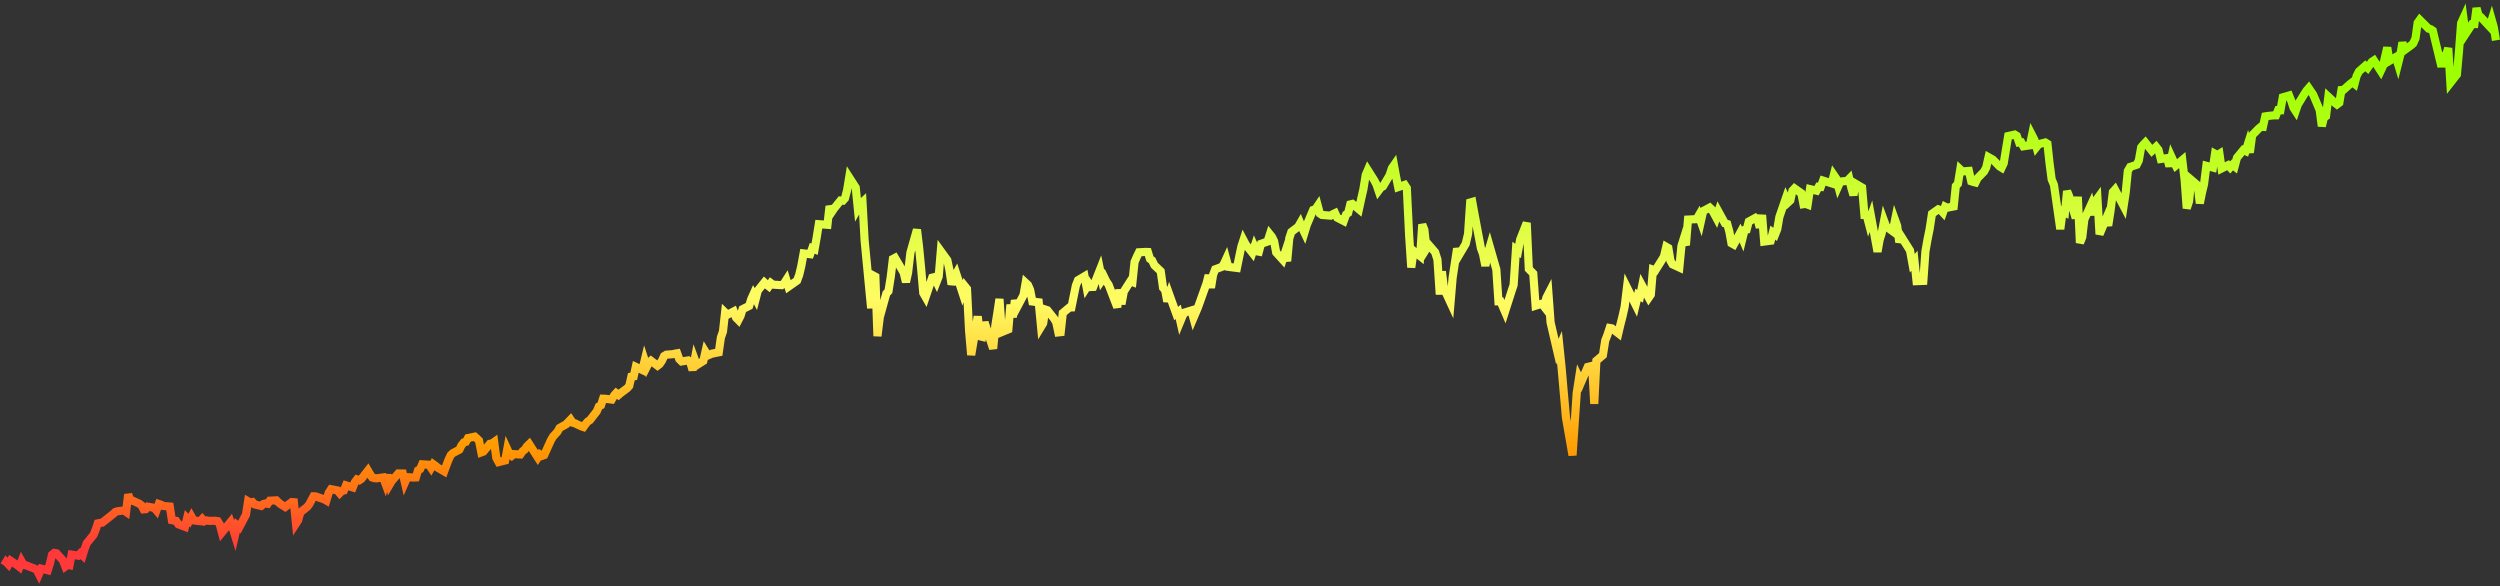 <?xml version="1.0" encoding="utf-8"?>
<svg xmlns="http://www.w3.org/2000/svg" fill="none" height="100%" overflow="visible" preserveAspectRatio="none" style="display: block;" viewBox="0 0 614 144" width="100%">
<rect x="0" y="0" width="614" height="144" fill="#333333" stroke="none"/>
<path d="M1 138.885L1.517 138.03L2.091 138.628L2.607 137.709L4.214 138.799L4.788 139.248L5.305 137.859L5.822 138.756L6.396 138.842L8.519 139.675L9.036 139.974L9.553 141L10.127 139.654L11.734 140.06L12.25 138.457L12.767 136.256L13.341 135.786L13.858 135.872L15.465 137.624L16.039 139.141L16.555 138.756L17.072 138.842L17.589 136.214L19.196 136.47L19.712 135.936L20.286 136.449L20.803 134.782L21.32 133.393L22.984 131.363L23.501 130.081L24.017 128.542L24.534 128.436L25.108 128.371L27.232 126.683L27.806 126.235L28.323 125.743L28.839 125.572L30.446 125.359L30.963 125.722L31.48 121.427L32.053 123.008L32.57 122.965L34.177 123.692L34.751 124.119L35.268 125.102L35.785 125.059L36.301 124.44L37.908 124.739L38.425 125.359L38.999 123.777L39.573 123.97L40.09 124.269L41.697 124.397L42.213 127.752L42.73 127.859L43.246 127.923L43.821 128.777L45.428 129.397L45.944 127.282L46.518 127.88L47.035 126.897L47.551 127.816L49.159 128.008L49.675 127.453L50.192 128.03L50.766 127.816L51.34 127.923L52.89 127.901L53.464 127.987L53.98 128.82L54.497 130.786L56.621 128.2L57.195 129.803L57.711 131.491L58.285 129.034L58.802 129.461L60.409 126.406L60.926 123.115L61.442 123.414L62.016 123.307L62.533 123.884L64.14 124.269L64.714 123.777L65.231 123.649L65.747 123.735L66.264 122.965L67.871 122.88L68.388 123.393L68.962 123.863L69.536 124.183L70.052 124.525L71.659 123.307L72.176 123.35L72.693 128.606L73.209 127.816L73.783 125.807L75.391 124.547L75.907 123.927L76.481 122.88L76.998 121.897L77.514 121.918L79.638 122.645L80.155 122.944L80.729 121.021L81.303 120.145L82.853 120.444L83.427 121.128L83.943 120.593L84.46 120.465L84.976 119.204L86.641 119.717L87.158 118.414L87.674 117.751L88.248 117.965L88.765 117.623L90.372 115.572L90.889 116.448L91.405 117.26L91.922 117.431L92.496 117.474L94.103 117.26L94.62 118.67L95.194 116.619L95.71 118.991L96.227 118.115L97.834 116.277L98.925 116.298L99.441 118.521L100.015 117.196L101.565 117.281L102.139 117.26L102.656 115.529L103.172 115.23L103.689 114.033L105.353 114.14L105.87 114.909L106.387 113.991L106.961 114.397L107.477 114.845L109.084 115.786L109.601 114.375L110.118 113.008L110.692 111.79L111.208 111.298L112.815 110.444L113.332 109.396L113.906 108.67L114.423 108.52L114.939 107.58L116.604 107.238L117.12 107.687L117.637 108.2L118.211 111.106L118.728 110.914L120.335 108.99L120.851 108.905L121.368 108.542L121.885 112.431L122.459 113.499L124.066 113.093L124.582 110.315L125.156 111.555L125.673 111.961L126.19 111.533L127.797 111.619L128.371 110.807L128.887 110.422L129.404 109.632L129.978 109.076L132.102 112.388L132.618 111.619L133.135 111.961L133.652 111.768L135.316 108.093L135.833 107.217L136.349 106.661L136.923 106.02L137.44 105.101L139.047 104.204L139.564 103.648L140.138 103.05L140.654 103.819L141.171 103.948L142.778 104.717L143.295 104.888L143.869 104.076L144.386 103.499L144.902 103.178L146.567 101.02L147.083 99.823L147.6 99.546L148.117 97.922L148.691 97.943L150.24 98.135L150.814 97.131L151.331 96.554L151.905 97.003L152.422 96.554L154.029 95.358L154.545 94.781L155.062 92.516L155.636 92.43L156.153 90.101L157.76 90.87L158.334 88.498L158.85 90.08L159.367 89.075L159.884 88.605L161.491 89.823L162.007 89.417L162.581 88.584L163.098 87.451L163.672 87.109L165.279 86.981L165.796 86.853L166.312 86.768L166.829 88.199L167.403 88.776L169.01 88.52L169.527 88.947L170.101 90.913L170.617 88.263L171.134 89.674L172.741 88.648L173.258 86.383L173.832 87.302L174.865 86.853L176.53 86.532L177.046 82.9L177.563 81.425L178.079 76.746L178.653 77.302L180.203 76.49L180.777 78.028L181.351 78.605L181.868 77.601L182.384 75.934L183.992 75.122L184.508 73.455L185.025 72.301L185.599 73.391L186.115 71.382L187.723 69.374L188.297 69.908L188.813 70.314L189.33 69.523L189.846 69.908L191.97 70.036L192.544 69.63L193.118 68.733L193.635 70.421L195.759 68.925L196.275 67.536L196.792 65.378L197.366 62.237L198.973 62.429L199.49 60.976L200.064 61.211L200.58 58.305L201.097 55.057L203.221 55.207L203.737 50.634L204.311 52.023L204.828 51.254L206.435 49.245L207.009 49.288L207.526 48.711L208.042 46.724L208.559 43.561L210.166 46.061L210.683 51.19L211.257 50.164L211.831 49.63L212.347 59.053L213.954 75.699L214.471 67.664L214.988 67.942L215.504 82.558L216.078 77.878L217.685 72.088L218.202 71.532L218.776 67.942L219.293 63.605L219.809 63.327L221.933 66.938L222.507 69.288L223.024 66.959L223.598 62.045L225.205 56.382L225.721 60.634L226.238 66.019L226.755 71.959L227.329 72.964L228.936 68.199L229.452 68.07L230.026 69.246L230.543 67.921L231.06 61.681L232.667 63.904L233.183 66.34L233.7 69.865L234.274 68.22L234.848 67.194L236.398 71.938L236.972 70.293L237.488 70.934L238.005 81.191L238.522 87.195L240.129 77.707L240.703 82.601L241.219 82.729L241.794 79.139L243.917 85.635L244.434 80.122L244.95 76.853L245.467 73.434L246.041 81.554L247.648 80.891L248.165 74.823L248.739 77.921L249.256 73.754L249.772 75.507L251.379 72.472L251.896 69.459L252.47 69.993L252.987 71.169L253.561 74.053L255.11 74.246L255.684 80.25L256.201 79.395L256.718 76.019L257.234 76.19L258.899 78.284L259.415 79.182L259.932 81.639L260.506 81.575L261.023 76.874L262.63 75.528L263.146 75.507L263.663 72.921L264.237 70.122L264.754 68.818L266.361 67.857L266.877 70.592L267.451 69.694L267.968 70.485L268.485 70.464L270.149 66.233L270.666 68.776L271.182 68.028L271.699 69.096L272.273 69.929L274.397 75.464L274.913 71.126L275.43 74.716L276.004 71.596L277.611 69.075L278.128 69.267L278.644 64.352L279.218 63.028L279.735 61.959L281.342 61.874L281.916 61.895L282.433 63.583L282.949 63.946L283.523 65.143L285.073 66.617L285.647 70.677L286.164 71.276L286.68 74.053L287.197 72.365L288.862 77.002L289.378 76.596L289.895 78.925L290.469 77.537L290.985 76.746L292.593 76.254L293.109 78.114L294.2 75.549L294.716 74.118L296.324 69.609L296.84 67.579L297.414 70.677L297.931 67.493L298.447 66.147L300.112 65.528L300.629 64.737L301.145 63.605L301.662 65.528L302.236 65.613L303.786 65.805L304.36 63.006L304.876 60.57L305.393 58.968L305.967 60.057L307.574 62.087L308.091 60.549L308.607 61.703L309.181 61.809L309.698 59.886L311.305 59.331L311.879 57.536L312.396 58.177L312.912 59.224L313.429 62.002L315.036 63.775L315.553 62.194L316.127 64.139L316.643 58.519L317.16 56.959L318.824 55.698L319.341 54.801L319.858 56.04L320.374 57.13L320.948 55.249L322.498 51.574L323.072 51.382L323.646 50.527L324.163 52.45L324.679 52.792L326.803 52.963L327.32 52.621L327.894 52.343L328.41 53.455L330.018 54.288L330.591 52.685L331.108 52.301L331.625 50.207L332.141 50.078L333.749 51.403L334.323 48.775L334.839 46.531L335.413 42.984L335.93 41.766L337.537 44.309L338.054 45.313L338.57 46.83L339.144 46.061L339.661 45.783L341.268 43.07L341.842 41.318L342.359 40.57L342.875 43.39L343.392 45.954L344.999 45.399L345.516 46.189L346.09 57.963L346.606 65.698L347.18 61.617L348.787 62.899L349.304 55.121L349.821 56.425L350.337 61.062L350.911 60.143L352.461 61.938L353.035 63.733L353.609 72.323L354.126 66.66L354.642 70.848L356.249 74.331L356.766 68.199L357.857 61.04L358.373 62.6L359.98 59.886L360.554 57.45L361.071 49.736L361.588 49.587L362.104 52.429L363.711 60.955L364.228 62.386L364.802 65.293L365.376 62.344L365.893 60.592L367.5 66.19L368.016 74.011H368.533L369.624 76.554L371.231 71.532L371.747 69.993L372.321 61.254L372.838 61.639L373.355 58.818L374.962 54.737L375.478 66.062L376.569 67.173L377.143 75.079L378.693 74.588L379.267 75.336L379.783 73.135L380.3 72.13L380.817 79.182L382.481 86.362L382.998 85.186L383.514 90.165L384.605 102.601L386.212 111.832L387.245 96.469L387.819 92.793L388.336 93.862L389.943 90.122L391.034 89.845L391.55 99.183L392.067 88.605L393.674 87.238L394.248 83.605L394.765 82.302L395.339 80.549L395.855 80.635L397.463 81.874L397.979 79.673L398.496 77.665L399.012 75.357L399.586 70.592L401.71 74.865L402.284 72.451L402.801 72.75L403.317 70.165L404.925 73.113L405.441 72.365L405.958 66.233L406.532 66.446L408.656 63.049L409.23 60.613L409.746 60.912L410.263 64.032L410.779 64.929L412.444 65.698L412.961 60.399L413.477 58.754L414.051 60.228L414.568 53.925L416.692 53.818L417.208 52.92L417.725 54.395L418.299 51.831L419.906 50.976L420.423 51.467L420.997 52.493L421.513 53.455L422.03 51.916L423.637 54.843L424.211 55.014L424.728 56.895L425.244 59.737L425.818 60.057L427.368 57.215L427.942 58.583L428.459 56.489L428.975 56.382L429.492 54.416L431.156 53.497L431.673 53.882L432.19 55.891L432.764 52.813L433.28 59.331L434.888 59.117L435.404 57.13L435.978 57.579L436.495 56.275L437.011 53.284L438.618 48.625L439.135 49.736L439.709 49.202L440.226 46.83L440.742 46.275L442.407 47.45L442.924 50.142L443.44 50.057L443.957 50.249L444.531 46.446L446.138 46.83L446.655 45.869L447.171 45.912L447.745 44.352L449.869 45.035L450.386 42.984L450.96 43.818L451.476 45.741L451.993 44.587L453.657 44.437L454.174 43.903L454.691 46.189L455.207 47.92L455.781 45.142L457.331 46.061L457.905 52.771L458.422 52.749L458.938 54.715L459.512 53.091L461.119 61.831L461.636 58.904L462.153 57.258L462.727 54.224L463.243 55.634L464.85 56.809L465.424 54.01L465.941 55.442L466.458 59.502L466.974 58.134L469.098 61.51L469.672 64.651L470.189 64.032L470.705 69.053L472.37 68.989L472.886 61.724L473.403 58.797L473.92 56.232L474.494 52.493L476.043 51.403L476.617 51.596L477.191 52.215L477.708 50.762L478.225 51.019L479.832 50.698L480.348 45.698L480.865 45.142L481.439 41.617L481.956 42.108L483.563 41.98L484.137 44.523L484.653 44.694L485.17 44.822L485.687 43.775L487.294 42.129L487.81 41.147L488.384 38.604L489.475 39.223L491.082 40.869L491.599 41.189L492.115 40.099L492.632 36.894L493.206 33.411L494.813 33.048L495.33 33.368L495.904 35.014L496.42 34.971L496.937 35.933L498.544 35.698L499.061 33.176L499.635 34.287L500.151 36.125L500.725 35.398L502.333 34.992L502.849 35.313L503.366 40.057L503.882 44.031L504.456 45.42L506.006 56.275L506.58 51.873L507.154 52.172L507.671 46.937L508.187 48.198L509.795 53.583L510.311 48.326L510.828 59.651L511.402 58.241L511.918 53.882L513.526 50.356L514.1 52.813L514.616 49.416L515.133 48.711L515.649 57.536L517.257 53.711L517.773 55.42L518.347 51.767L518.921 47.151L519.438 46.574L521.562 50.613L522.078 47.236L522.595 41.98L523.169 40.997L524.776 40.463L525.293 39.416L525.867 36.189L526.383 35.548L526.9 35.014L528.507 37.044L529.54 36.061L530.114 36.787L530.688 39.052L532.238 38.839L532.812 40.847L533.329 38.54L533.845 39.672L534.362 40.676L535.969 39.309L536.543 44.159L537.06 51.168L537.634 49.437L538.15 44.159L539.757 45.527L540.274 49.95L540.791 47.386L541.307 45.249L541.881 40.719L543.488 41.147L544.005 37.77L544.579 38.091L545.096 37.77L545.612 41.382L547.22 40.57L547.736 41.125L548.31 40.484L548.827 40.89L549.401 38.732L550.95 36.852L551.525 37.108L552.041 35.484L552.558 37.471L553.132 33.219L554.739 31.574L555.255 31.146L555.772 31.168L556.346 28.582L556.863 28.497L558.47 28.326H558.987L559.503 27.044L560.077 27.065L560.651 23.902L562.201 23.454L562.775 24.907L563.292 26.488L563.808 27.279L564.325 25.74L565.989 23.026L566.506 22.236L567.023 21.637L568.113 23.24L569.72 27.044L570.237 30.997L570.754 28.924L571.27 28.539L571.844 23.753L573.451 25.249L573.968 25.655L574.542 25.227L575.059 22.108L575.575 22.065L577.182 20.633L577.756 20.184L578.273 20.59L578.79 18.646L579.364 17.535L580.913 16.167L581.487 16.68L582.521 15.184L583.037 14.842L584.702 17.428L585.218 16.338L586.309 11.658L586.826 14.97L588.433 14.009L588.949 15.718L589.523 13.432L590.04 10.419L590.557 12.3L592.164 11.124L592.68 10.675L593.254 9.393L593.771 5.611L594.288 4.885L596.469 7.043L596.985 7.171L597.502 7.534L598.076 9.949L599.626 16.381L600.2 13.731L600.716 13.582L601.29 11.808L601.807 20.355L603.414 18.304L603.931 12.534L604.447 5.697L605.021 4.436L605.538 8.368L607.145 5.91H607.719L608.236 2L608.752 3.816L609.269 4.18L611.45 6.53L611.967 4.885L612.483 6.701L613 9.906" id="Vector" stroke="url(#paint0_linear_0_500)" stroke-width="2"/>
<defs>
<linearGradient gradientUnits="userSpaceOnUse" id="paint0_linear_0_500" x1="221.514" x2="217.072" y1="2" y2="538.559">
<stop offset="0.026" stop-color="#9DFF00"/>
<stop offset="0.133" stop-color="#FFFC63"/>
<stop offset="0.203" stop-color="#FF9900"/>
<stop offset="0.251" stop-color="#FF3939"/>
</linearGradient>
</defs>
</svg>